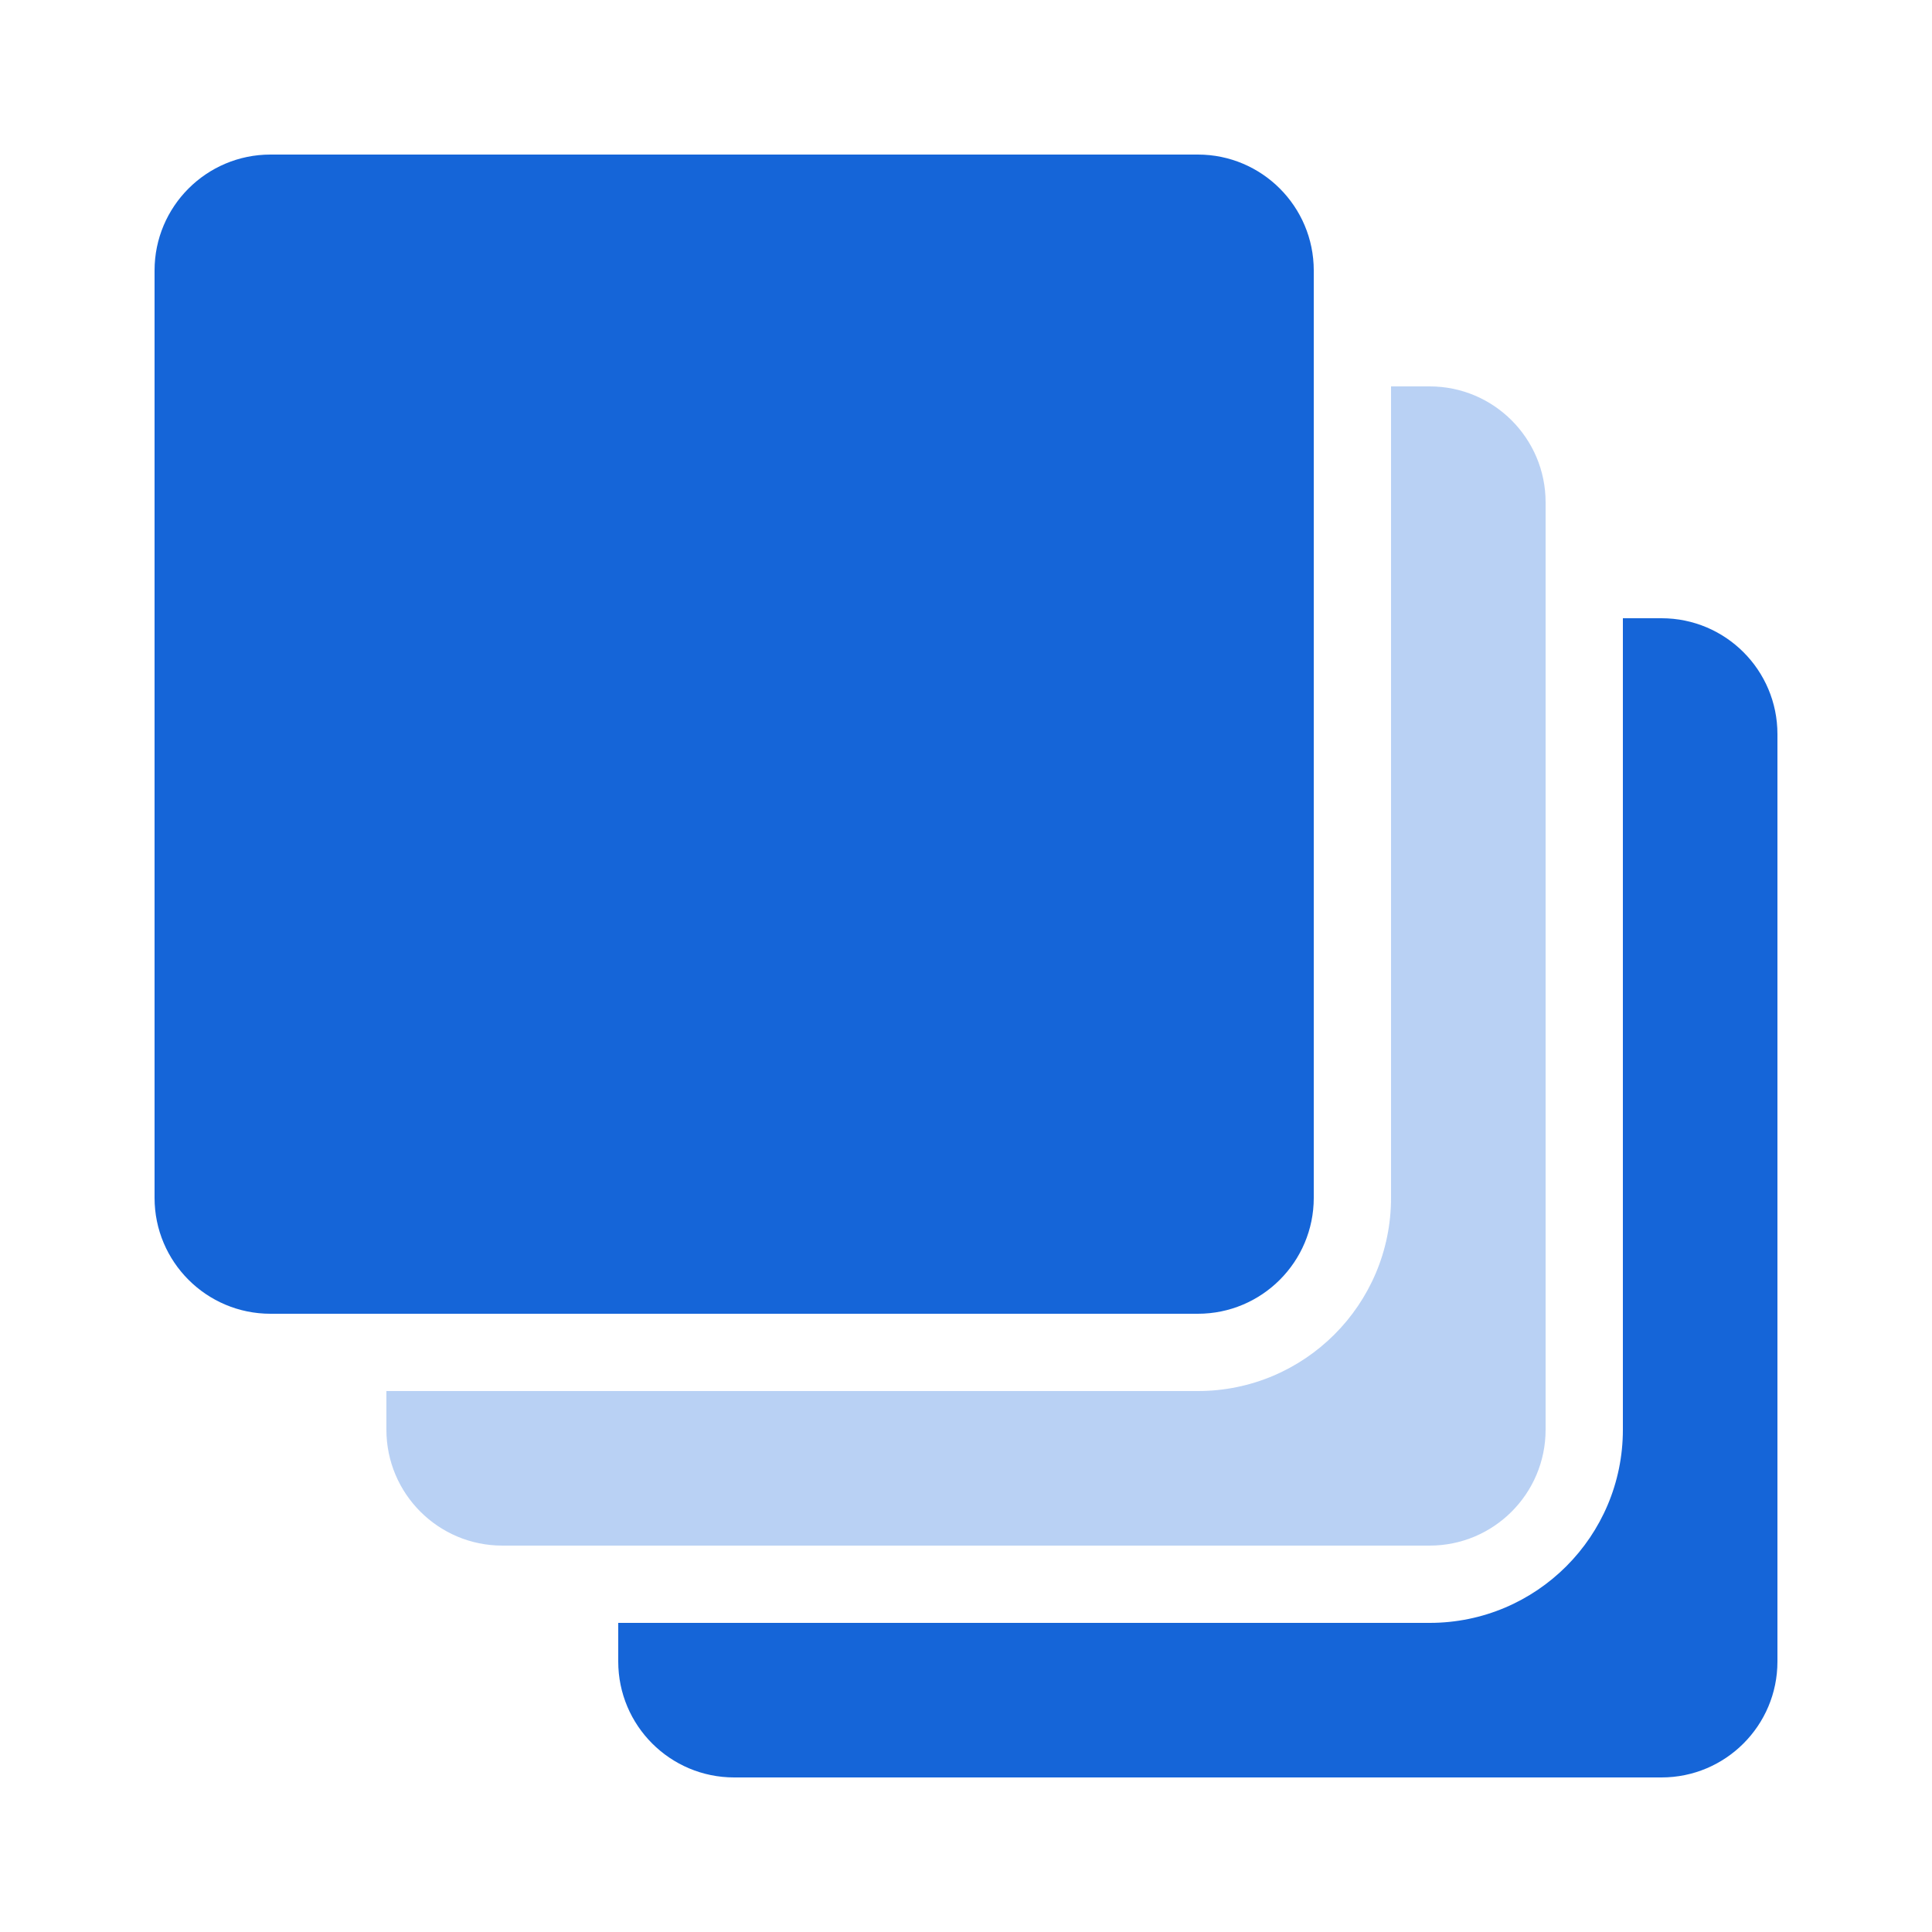 <svg width="40" height="40" viewBox="0 0 40 40" fill="none" xmlns="http://www.w3.org/2000/svg">
<path fill-rule="evenodd" clip-rule="evenodd" d="M5.6 3.2H24.8C26.125 3.2 27.2 4.275 27.2 5.6V24.8C27.2 26.125 26.125 27.2 24.8 27.2H5.6C4.275 27.2 3.2 26.125 3.2 24.8V5.6C3.2 4.275 4.275 3.2 5.6 3.2ZM33.6 12.8H34.4C35.725 12.8 36.8 13.874 36.8 15.2V34.4C36.8 35.725 35.725 36.8 34.4 36.8H15.2C13.874 36.8 12.8 35.725 12.8 34.4V33.6H29.6C31.809 33.6 33.6 31.809 33.6 29.6V12.8Z" fill="#1565D8"/>
<path opacity="0.3" fill-rule="evenodd" clip-rule="evenodd" d="M28.8 8H29.6C30.925 8 32 9.075 32 10.4V29.6C32 30.925 30.925 32 29.6 32H10.4C9.075 32 8 30.925 8 29.6V28.8H24.8C27.009 28.8 28.8 27.009 28.8 24.8V8Z" fill="#1565D8"/>
</svg>
